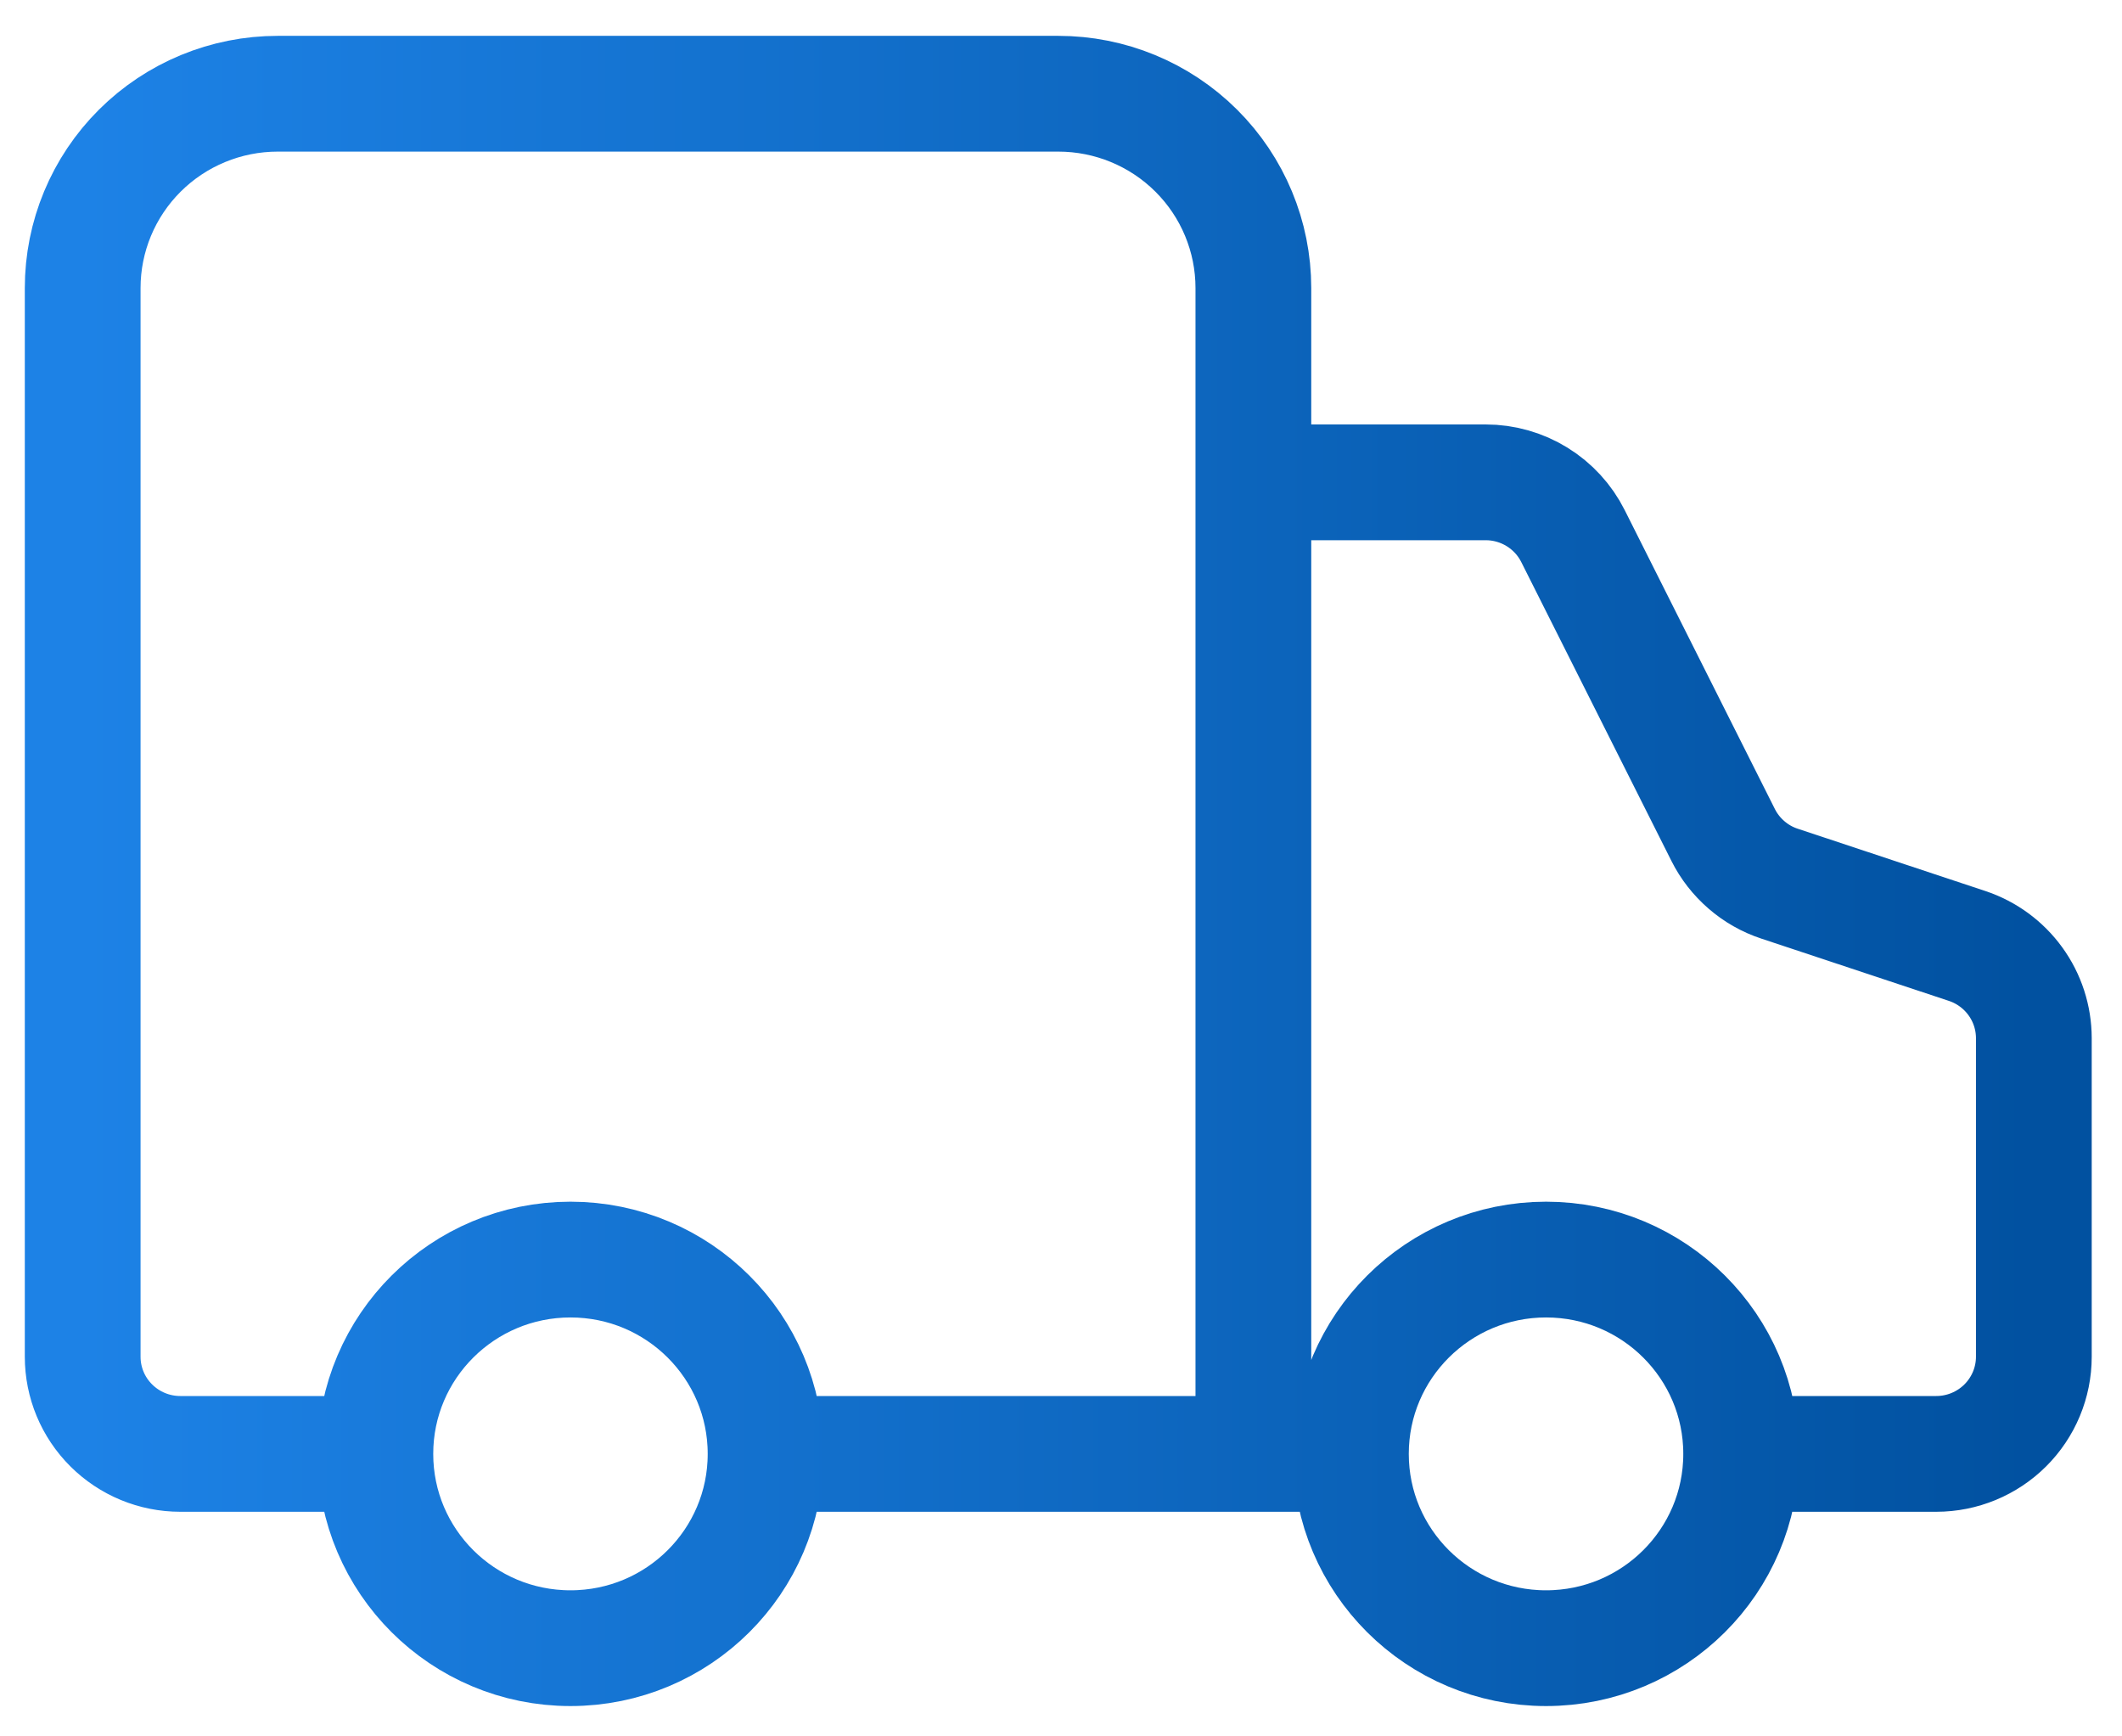 <svg width="55" height="45" viewBox="0 0 55 45" fill="none" xmlns="http://www.w3.org/2000/svg">
<path d="M32.486 37.679V7.464C32.486 6.129 31.953 4.848 31.005 3.904C30.056 2.959 28.77 2.429 27.429 2.429H7.2C5.859 2.429 4.573 2.959 3.624 3.904C2.676 4.848 2.143 6.129 2.143 7.464V35.161C2.143 35.829 2.409 36.469 2.884 36.941C3.358 37.413 4.001 37.679 4.672 37.679H9.729M9.729 37.679C9.729 40.46 11.993 42.714 14.786 42.714C17.579 42.714 19.843 40.46 19.843 37.679M9.729 37.679C9.729 34.898 11.993 32.643 14.786 32.643C17.579 32.643 19.843 34.898 19.843 37.679M45.129 37.679H50.186C50.856 37.679 51.5 37.413 51.974 36.941C52.448 36.469 52.715 35.829 52.715 35.161V26.902C52.714 26.374 52.547 25.859 52.236 25.431C51.926 25.003 51.488 24.682 50.985 24.515L46.123 22.901C45.807 22.797 45.516 22.631 45.266 22.414C45.015 22.197 44.809 21.933 44.661 21.637L40.77 13.893C40.56 13.474 40.237 13.123 39.838 12.877C39.439 12.631 38.978 12.5 38.509 12.5H32.486M45.129 37.679C45.129 40.46 42.865 42.714 40.072 42.714C37.279 42.714 35.014 40.46 35.014 37.679M45.129 37.679C45.129 34.898 42.865 32.643 40.072 32.643C37.279 32.643 35.014 34.898 35.014 37.679M19.843 37.679H35.014" stroke="url(#paint0_linear_2949_12663)" stroke-width="3" stroke-linecap="round" stroke-linejoin="round"/>
<defs>
<linearGradient id="paint0_linear_2949_12663" x1="52.715" y1="22.572" x2="2.143" y2="22.572" gradientUnits="userSpaceOnUse">
<stop stop-color="#0151A0"/>
<stop offset="1" stop-color="#1D82E6"/>
</linearGradient>
</defs>
</svg>

